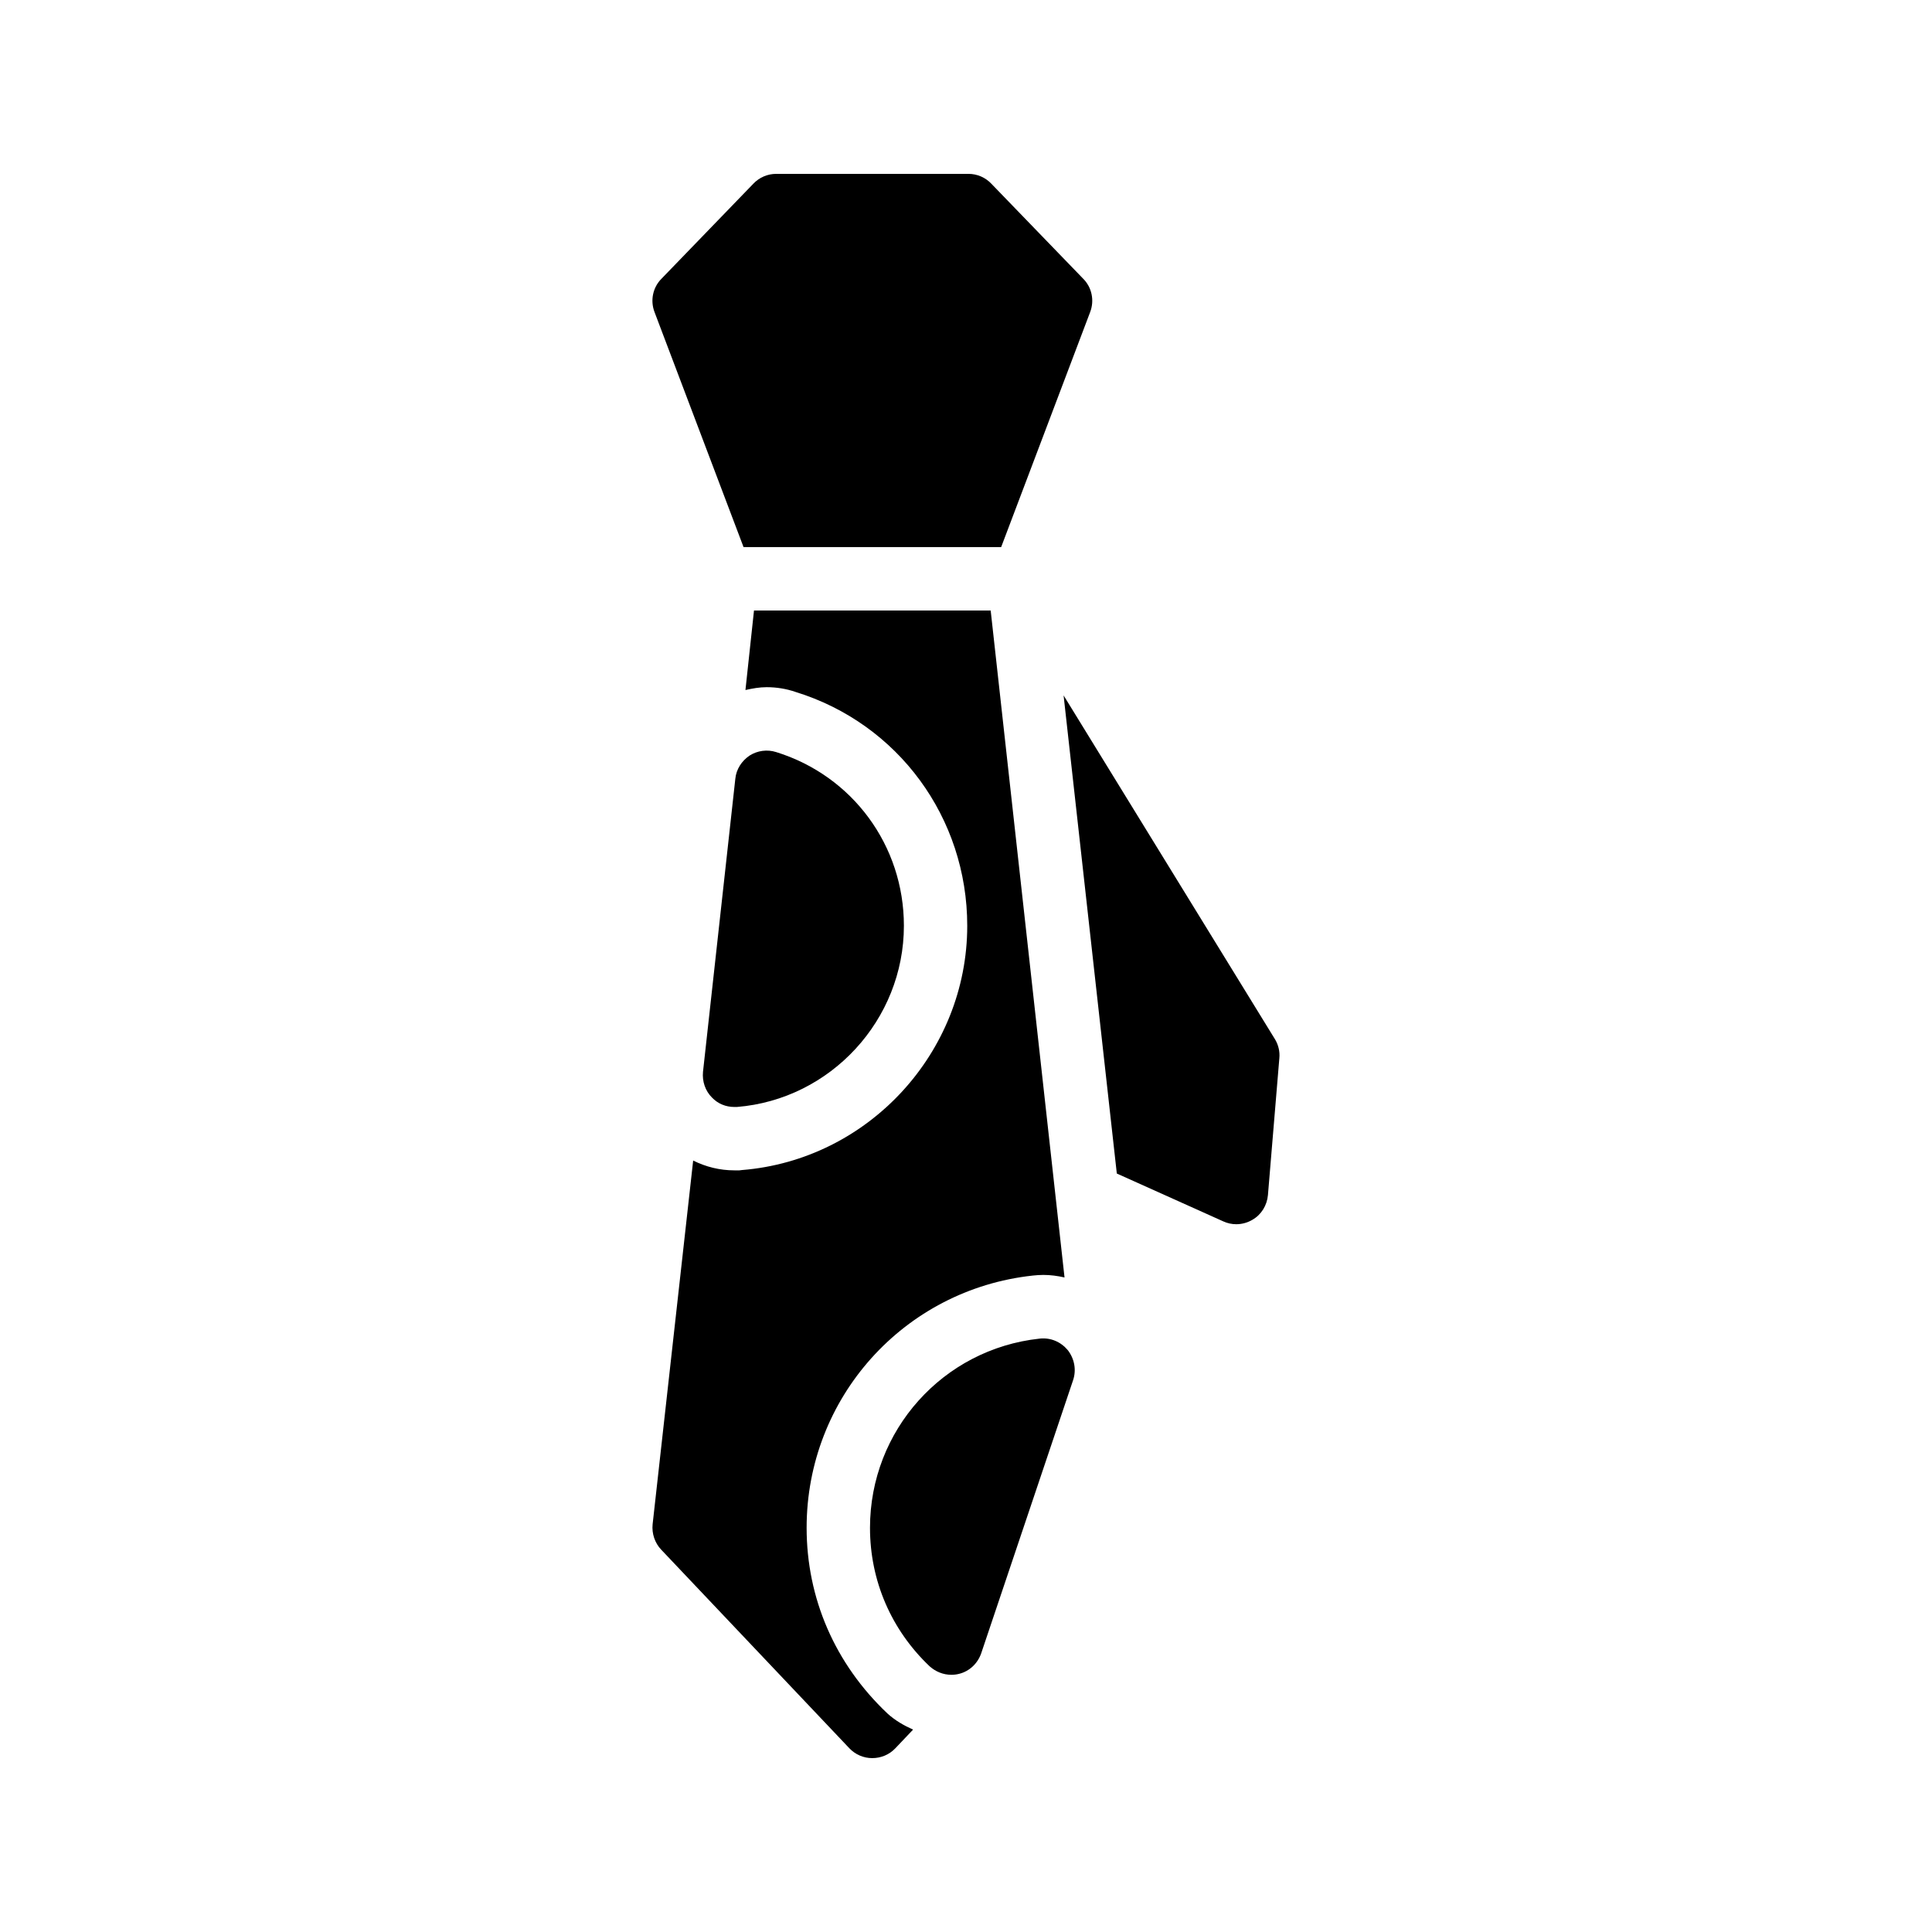 <?xml version="1.0" encoding="UTF-8"?>
<!-- Uploaded to: ICON Repo, www.svgrepo.com, Generator: ICON Repo Mixer Tools -->
<svg fill="#000000" width="800px" height="800px" version="1.1" viewBox="144 144 512 512" xmlns="http://www.w3.org/2000/svg">
 <g>
  <path d="m341.05 288.99h68.266l23.594-62.305c1.176-3.106 0.418-6.551-1.848-8.816l-24.352-25.191c-1.594-1.68-3.777-2.602-6.043-2.602h-50.969c-2.266 0-4.449 0.922-6.047 2.602l-24.352 25.191c-2.266 2.266-3.023 5.711-1.848 8.816z"/>
  <path d="m419.48 498.75c-25.609 2.769-44.922 24.352-44.922 50.129 0 14.023 5.625 27.039 15.785 36.695 1.594 1.426 3.609 2.266 5.793 2.266 0.672 0 1.344-0.082 2.016-0.25 2.769-0.672 4.953-2.769 5.879-5.457l24.352-72.379c0.922-2.769 0.336-5.711-1.426-7.977-1.852-2.188-4.539-3.363-7.477-3.027z"/>
  <path d="m426.11 482.54c-1.848-0.418-3.695-0.672-5.625-0.672-1.008 0-1.93 0.082-2.769 0.168-34.176 3.695-59.953 32.41-59.953 66.84 0 18.641 7.473 36.023 21.41 49.207 2.016 1.848 4.367 3.191 6.801 4.281l-4.703 4.953c-1.594 1.68-3.777 2.602-6.129 2.602-2.266 0-4.449-0.922-6.047-2.602l-49.879-52.648c-1.68-1.762-2.519-4.281-2.266-6.719l10.746-96.395c3.359 1.68 7.055 2.602 10.914 2.602h1.344l0.672-0.082c33.504-2.688 59.703-31.152 59.703-64.738 0-28.633-18.305-53.57-45.512-61.969-2.434-0.84-5.039-1.258-7.641-1.258-1.93 0-3.777 0.336-5.625 0.754l2.266-21.074h62.723z"/>
  <path d="m483.04 424.43-3.023 36.273c-0.25 2.769-1.762 5.207-4.113 6.551-1.258 0.754-2.769 1.176-4.281 1.176-1.176 0-2.352-0.25-3.441-0.754l-28.215-12.68-14.105-126.71 56.008 91.105c0.922 1.508 1.34 3.273 1.172 5.035z"/>
  <path d="m332.66 434.84c1.594 1.68 3.695 2.519 5.961 2.519h0.672c24.855-2.016 44.25-23.09 44.25-48.031 0-21.242-13.602-39.719-33.84-46.016-2.352-0.754-4.953-0.418-7.055 0.922-2.098 1.426-3.527 3.609-3.777 6.129l-8.566 77.672c-0.246 2.523 0.594 5.043 2.356 6.805z"/>
 </g>
</svg>